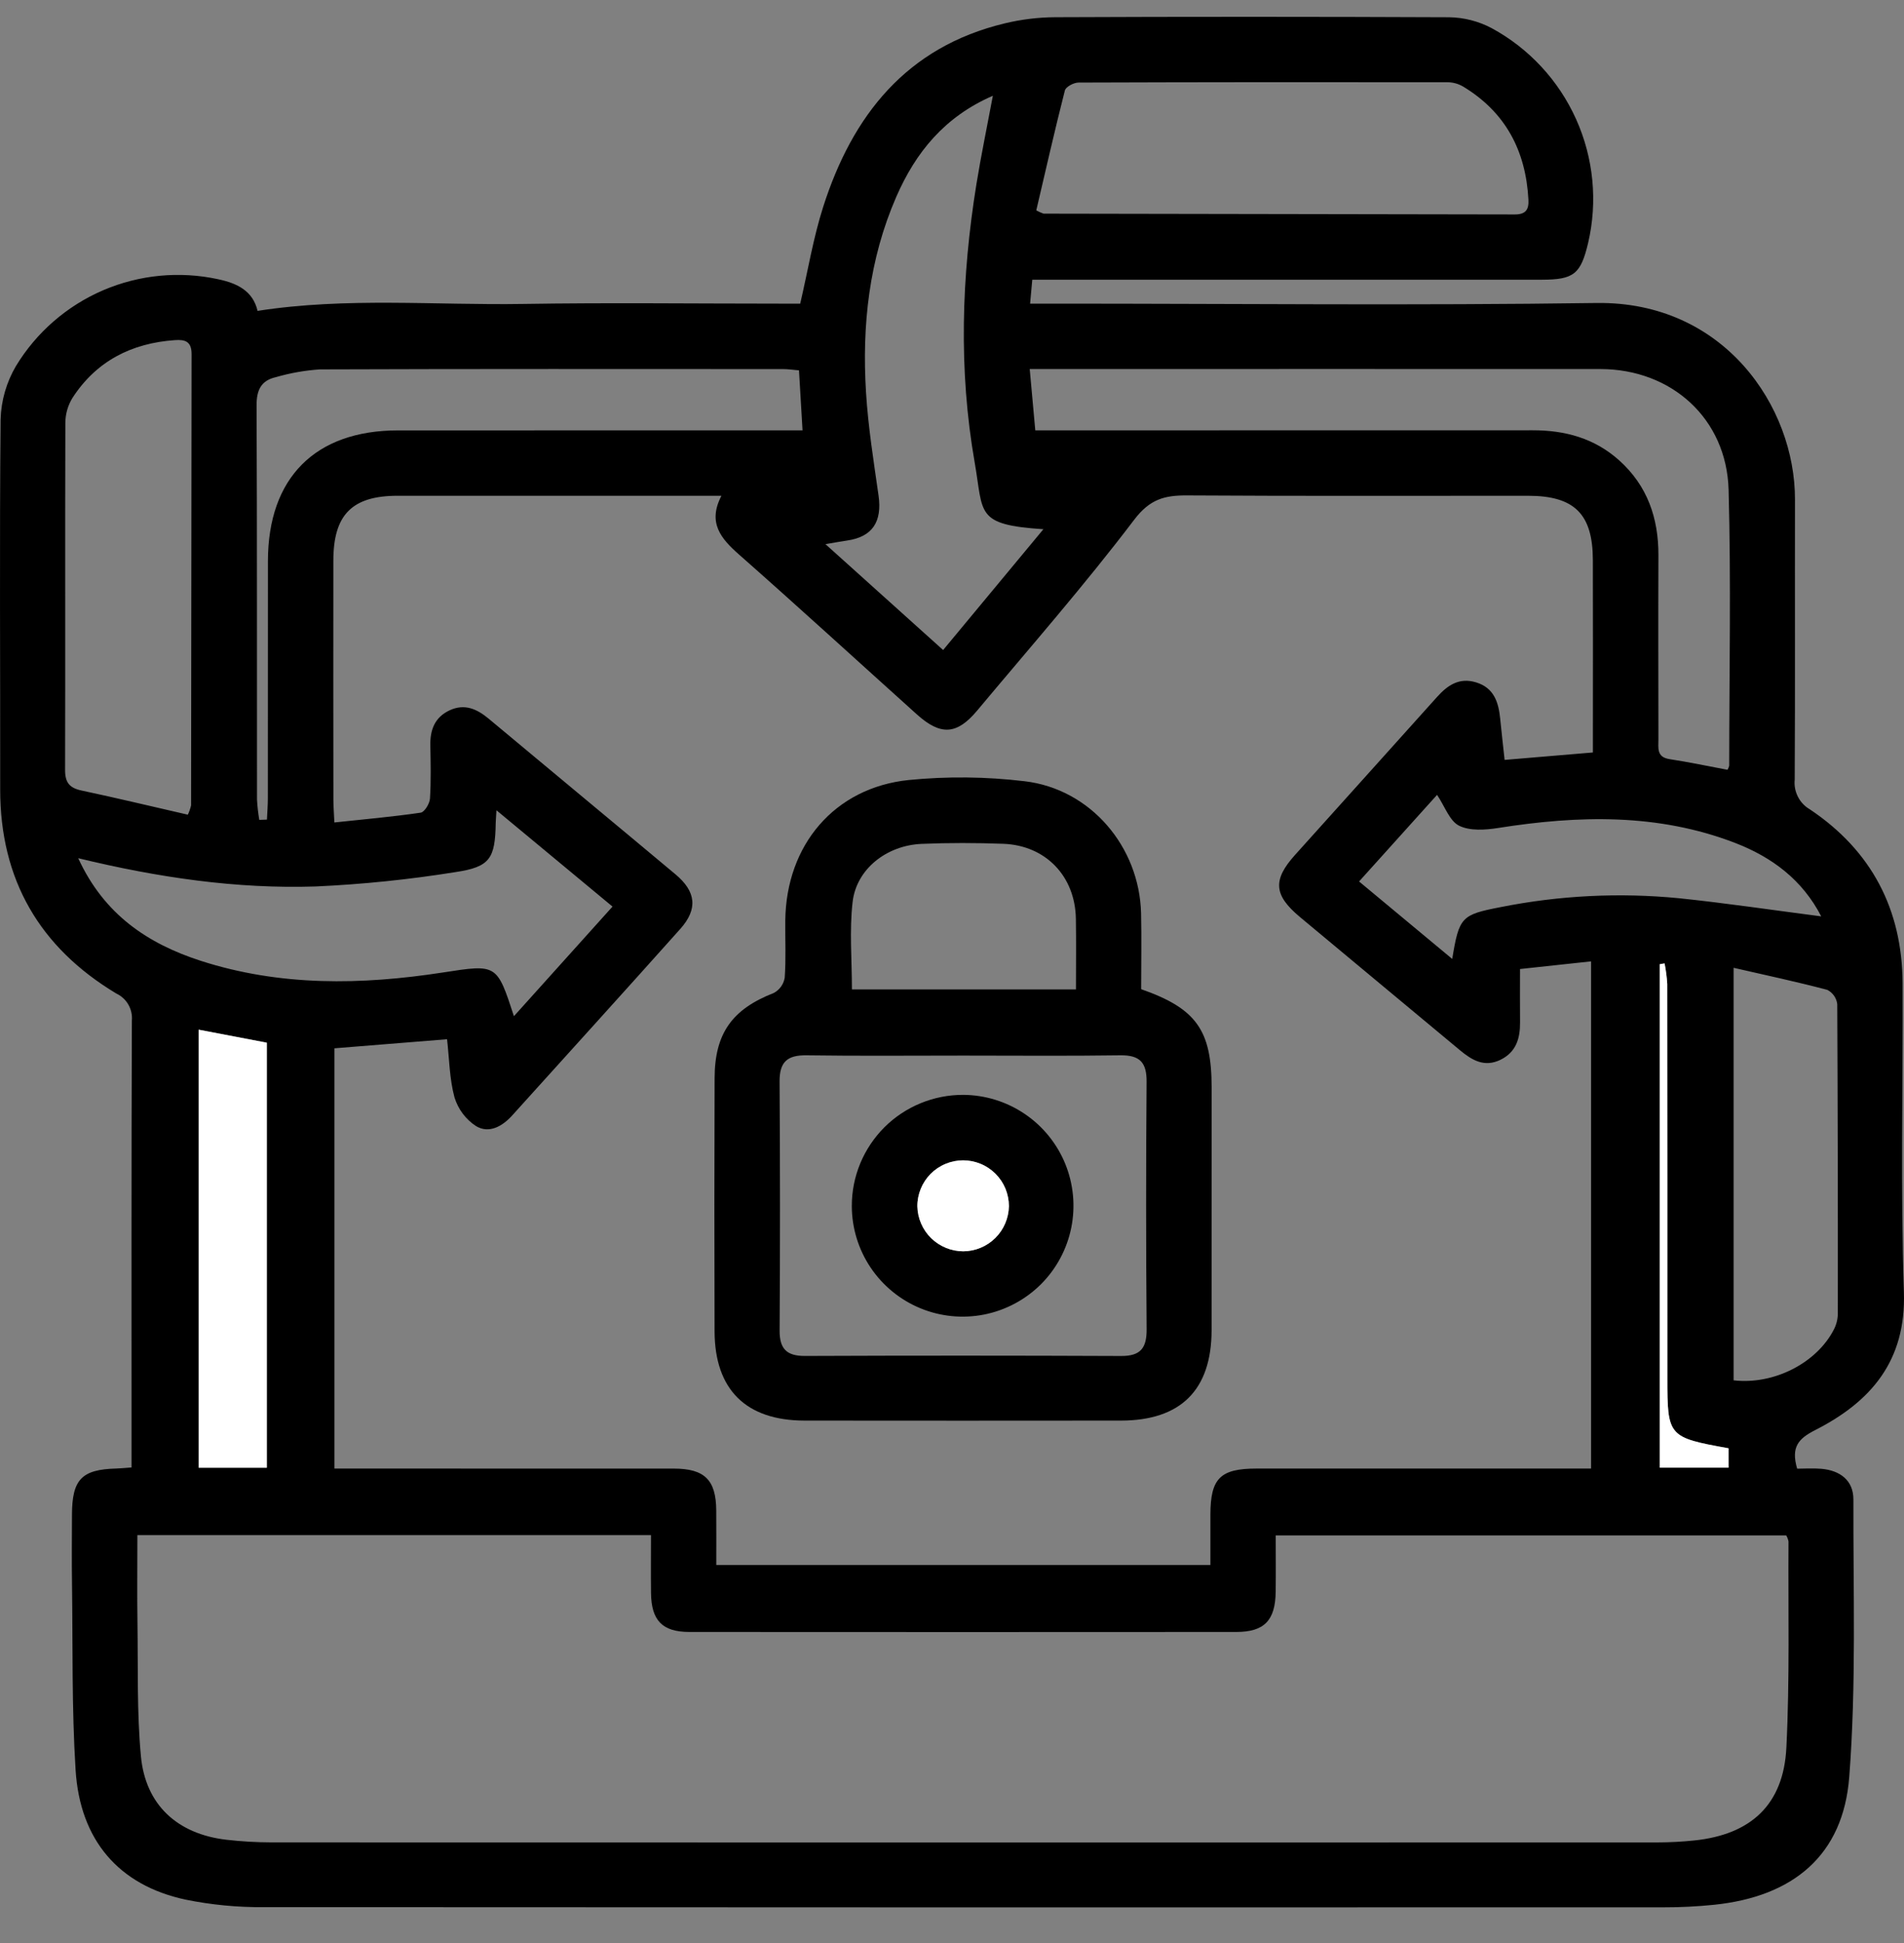 <svg width="50" height="51" viewBox="0 0 50 51" fill="none" xmlns="http://www.w3.org/2000/svg">
<rect x="0" y="0" width="50" height="51" fill="#808080" stroke="none"/>
<g clip-path="url(#clip0_1657_1470)">
<path d="M6.764 8.16C9.103 7.797 11.428 8.016 13.744 7.978C15.978 7.942 18.213 7.97 20.447 7.97H21.014C21.218 7.094 21.357 6.246 21.615 5.436C22.383 3.031 23.803 1.233 26.383 0.614C26.817 0.509 27.261 0.455 27.707 0.452C31.157 0.437 34.607 0.438 38.057 0.453C38.445 0.459 38.827 0.557 39.17 0.738C40.152 1.27 40.932 2.111 41.39 3.13C41.848 4.149 41.959 5.29 41.705 6.377C41.511 7.194 41.331 7.341 40.488 7.342C36.252 7.344 32.015 7.344 27.778 7.343H27.108L27.051 7.97H27.712C32.449 7.97 37.186 8.021 41.922 7.953C45.268 7.905 47.142 10.666 47.137 13.114C47.132 15.564 47.143 18.013 47.13 20.463C47.114 20.617 47.143 20.773 47.214 20.912C47.284 21.051 47.393 21.166 47.528 21.244C49.147 22.328 49.955 23.868 49.963 25.816C49.974 28.516 49.909 31.218 49.997 33.915C50.057 35.724 49.13 36.792 47.672 37.535C47.227 37.761 47.028 37.979 47.194 38.55C47.383 38.55 47.607 38.535 47.828 38.553C48.319 38.595 48.672 38.856 48.671 39.356C48.665 41.786 48.749 44.226 48.562 46.643C48.404 48.697 47.092 49.782 45.012 49.997C44.567 50.042 44.121 50.065 43.674 50.064C31.429 50.068 19.184 50.066 6.939 50.059C6.243 50.066 5.547 49.999 4.865 49.86C3.123 49.483 2.101 48.307 1.985 46.457C1.883 44.836 1.913 43.206 1.891 41.581C1.882 40.973 1.888 40.365 1.89 39.757C1.893 38.831 2.146 38.57 3.055 38.546C3.161 38.543 3.266 38.532 3.454 38.518V38C3.454 34.263 3.449 30.526 3.463 26.79C3.476 26.643 3.444 26.496 3.371 26.369C3.298 26.242 3.187 26.14 3.054 26.078C1.038 24.867 0.003 23.088 0.005 20.718C0.009 17.481 -0.015 14.245 0.016 11.009C0.03 10.515 0.169 10.033 0.419 9.608C0.956 8.723 1.757 8.028 2.708 7.619C3.66 7.211 4.715 7.11 5.727 7.329C6.23 7.436 6.64 7.633 6.764 8.16ZM39.916 25.435C39.916 25.948 39.912 26.392 39.917 26.836C39.92 27.257 39.815 27.616 39.404 27.817C38.979 28.024 38.653 27.828 38.335 27.563C36.935 26.395 35.53 25.234 34.131 24.065C33.45 23.495 33.419 23.097 34.004 22.445C35.245 21.061 36.493 19.684 37.733 18.299C38.014 17.985 38.32 17.776 38.763 17.911C39.237 18.056 39.353 18.437 39.396 18.868C39.432 19.232 39.474 19.595 39.512 19.946L41.83 19.751V19.201C41.83 17.699 41.834 16.197 41.829 14.696C41.826 13.489 41.343 13.014 40.129 13.013C37.144 13.012 34.159 13.023 31.174 13.004C30.584 13 30.196 13.1 29.784 13.643C28.477 15.364 27.049 16.992 25.661 18.651C25.127 19.29 24.701 19.312 24.078 18.752C22.523 17.354 20.98 15.942 19.411 14.559C18.933 14.138 18.576 13.723 18.945 13.013H18.376C15.73 13.013 13.085 13.013 10.44 13.013C9.245 13.014 8.755 13.51 8.754 14.715C8.752 16.807 8.752 18.899 8.755 20.99C8.755 21.164 8.77 21.338 8.781 21.588C9.568 21.504 10.311 21.439 11.047 21.331C11.148 21.316 11.282 21.095 11.291 20.962C11.321 20.499 11.31 20.033 11.301 19.568C11.292 19.158 11.416 18.828 11.806 18.645C12.202 18.461 12.526 18.609 12.836 18.867C14.468 20.23 16.107 21.585 17.739 22.95C18.281 23.403 18.33 23.861 17.866 24.381C16.402 26.02 14.923 27.647 13.45 29.279C13.188 29.569 12.84 29.761 12.501 29.558C12.23 29.381 12.03 29.114 11.935 28.804C11.803 28.316 11.799 27.793 11.74 27.278L8.783 27.516V38.547C9.022 38.547 9.231 38.547 9.44 38.547C12.192 38.547 14.945 38.547 17.698 38.548C18.506 38.549 18.803 38.848 18.809 39.644C18.813 40.121 18.81 40.598 18.81 41.078H31.786C31.786 40.608 31.785 40.181 31.786 39.754C31.788 38.805 32.043 38.548 32.994 38.547C35.729 38.546 38.464 38.546 41.198 38.547C41.389 38.547 41.581 38.547 41.783 38.547V25.234C41.15 25.302 40.568 25.365 39.916 25.435ZM3.608 40.294C3.608 41.113 3.599 41.863 3.61 42.613C3.627 43.773 3.593 44.94 3.7 46.092C3.819 47.378 4.661 48.141 5.946 48.29C6.337 48.335 6.729 48.358 7.122 48.359C19.257 48.362 31.392 48.363 43.528 48.36C43.849 48.359 44.17 48.342 44.49 48.309C45.98 48.155 46.837 47.369 46.911 45.871C47.001 44.071 46.956 42.264 46.967 40.46C46.956 40.404 46.936 40.351 46.907 40.302H33.501C33.501 40.822 33.506 41.303 33.5 41.784C33.491 42.531 33.201 42.836 32.467 42.836C27.677 42.84 22.887 42.839 18.098 42.836C17.391 42.835 17.104 42.531 17.096 41.814C17.09 41.305 17.095 40.796 17.095 40.294L3.608 40.294ZM45.365 20.206C45.386 20.172 45.401 20.135 45.41 20.097C45.411 17.683 45.46 15.269 45.394 12.857C45.342 10.987 43.893 9.688 42.028 9.687C37.238 9.686 32.448 9.685 27.658 9.687H27.041C27.093 10.268 27.138 10.759 27.187 11.296C27.441 11.296 27.652 11.296 27.863 11.296C31.992 11.296 36.121 11.296 40.249 11.294C41.102 11.293 41.875 11.504 42.521 12.084C43.262 12.749 43.554 13.6 43.551 14.577C43.545 16.186 43.549 17.795 43.551 19.404C43.551 19.631 43.498 19.874 43.844 19.926C44.354 20.004 44.86 20.111 45.365 20.206ZM27.213 5.522C27.274 5.556 27.338 5.584 27.404 5.608C31.528 5.614 35.653 5.621 39.777 5.629C40.066 5.63 40.152 5.502 40.137 5.239C40.068 3.956 39.535 2.942 38.419 2.27C38.297 2.199 38.158 2.16 38.017 2.159C34.785 2.154 31.554 2.156 28.322 2.167C28.198 2.167 27.989 2.278 27.964 2.375C27.697 3.422 27.458 4.477 27.213 5.522ZM4.932 21.384C4.97 21.306 4.998 21.224 5.018 21.139C5.022 17.191 5.026 13.242 5.031 9.294C5.031 8.959 4.859 8.909 4.592 8.928C3.454 9.007 2.53 9.477 1.902 10.446C1.782 10.642 1.718 10.867 1.716 11.096C1.706 14.133 1.718 17.171 1.709 20.208C1.708 20.542 1.826 20.683 2.143 20.75C3.066 20.946 3.983 21.167 4.932 21.384ZM24.767 17.062L27.4 13.891C25.603 13.772 25.831 13.485 25.596 12.141C25.17 9.71 25.249 7.267 25.641 4.835C25.764 4.078 25.921 3.326 26.073 2.514C24.805 3.063 24.045 4.001 23.538 5.163C22.823 6.803 22.632 8.536 22.742 10.3C22.798 11.206 22.943 12.107 23.071 13.007C23.169 13.696 22.909 14.091 22.25 14.187C22.09 14.21 21.93 14.24 21.677 14.283C22.758 15.255 23.751 16.149 24.767 17.062ZM2.054 22.526C2.734 24.006 3.882 24.77 5.27 25.219C7.358 25.893 9.49 25.856 11.63 25.526C13.049 25.307 13.047 25.298 13.496 26.673L16.085 23.796L13.037 21.268C13.026 21.459 13.02 21.529 13.018 21.6C13.002 22.533 12.872 22.756 11.96 22.891C10.746 23.086 9.521 23.212 8.292 23.268C6.216 23.335 4.167 23.038 2.054 22.526ZM45.526 36.231C46.58 36.354 47.705 35.779 48.158 34.898C48.223 34.772 48.259 34.633 48.262 34.492C48.265 31.779 48.26 29.067 48.247 26.355C48.237 26.276 48.208 26.201 48.163 26.136C48.117 26.071 48.057 26.019 47.986 25.982C47.187 25.771 46.377 25.598 45.526 25.403V36.231ZM6.809 21.52L7.01 21.513C7.018 21.325 7.034 21.137 7.034 20.949C7.036 18.876 7.036 16.803 7.036 14.729C7.037 12.543 8.276 11.298 10.451 11.297C13.775 11.295 17.098 11.295 20.422 11.296H21.075C21.041 10.719 21.012 10.226 20.982 9.721C20.812 9.707 20.69 9.688 20.567 9.688C16.511 9.687 12.455 9.681 8.399 9.696C8.009 9.722 7.623 9.79 7.247 9.899C6.859 9.986 6.736 10.235 6.738 10.642C6.753 14.091 6.746 17.54 6.749 20.99C6.759 21.167 6.779 21.344 6.809 21.52ZM47.826 24.053C47.334 23.098 46.538 22.501 45.567 22.126C43.536 21.343 41.448 21.401 39.341 21.733C39.004 21.786 38.599 21.814 38.316 21.673C38.067 21.549 37.945 21.172 37.738 20.864L35.69 23.137C36.528 23.833 37.314 24.487 38.136 25.17C38.318 24.068 38.375 24.01 39.403 23.811C40.946 23.503 42.526 23.424 44.092 23.577C45.327 23.705 46.556 23.889 47.826 24.053ZM7.007 38.525V27.368L5.217 27.027V38.525H7.007ZM45.391 38.012C43.804 37.726 43.786 37.706 43.786 36.161C43.786 32.716 43.785 29.271 43.783 25.826C43.772 25.645 43.748 25.464 43.713 25.286L43.587 25.305V38.521H45.391V38.012Z" fill="black"/>
<path d="M7.007 38.525H5.217V27.027L7.007 27.369V38.525Z" fill="white"/>
<path d="M45.392 38.016V38.524H43.587V25.309L43.713 25.289C43.748 25.468 43.772 25.648 43.783 25.83C43.787 29.275 43.788 32.72 43.786 36.165C43.786 37.709 43.804 37.73 45.392 38.016Z" fill="white"/>
<path d="M29.967 25.964C31.418 26.472 31.817 27.044 31.818 28.538C31.818 30.665 31.818 32.791 31.817 34.917C31.814 36.484 31.008 37.286 29.435 37.288C26.666 37.291 23.896 37.291 21.127 37.288C19.59 37.285 18.77 36.476 18.765 34.946C18.758 32.73 18.758 30.515 18.766 28.299C18.769 27.119 19.232 26.489 20.319 26.064C20.395 26.024 20.46 25.967 20.51 25.897C20.56 25.827 20.593 25.747 20.607 25.663C20.643 25.165 20.617 24.663 20.622 24.163C20.644 22.18 21.913 20.675 23.863 20.474C24.876 20.374 25.896 20.385 26.907 20.506C28.64 20.71 29.923 22.225 29.965 23.974C29.98 24.633 29.967 25.293 29.967 25.964ZM25.3 27.707C23.926 27.707 22.551 27.72 21.176 27.7C20.674 27.693 20.469 27.875 20.472 28.387C20.486 30.565 20.487 32.744 20.473 34.922C20.47 35.402 20.655 35.593 21.138 35.591C23.905 35.58 26.673 35.58 29.44 35.592C29.962 35.595 30.115 35.376 30.111 34.881C30.093 32.72 30.093 30.559 30.11 28.399C30.115 27.892 29.936 27.693 29.424 27.7C28.05 27.72 26.675 27.707 25.3 27.707ZM28.255 25.97C28.255 25.32 28.263 24.717 28.253 24.114C28.234 22.998 27.46 22.189 26.345 22.148C25.632 22.122 24.917 22.12 24.205 22.15C23.282 22.188 22.489 22.812 22.39 23.675C22.303 24.425 22.372 25.192 22.372 25.97H28.255Z" fill="black"/>
<path d="M25.297 28.738C25.871 28.742 26.432 28.915 26.908 29.237C27.384 29.558 27.755 30.014 27.973 30.546C28.19 31.077 28.246 31.662 28.132 32.225C28.018 32.788 27.741 33.305 27.334 33.711C26.926 34.116 26.408 34.392 25.845 34.504C25.281 34.615 24.697 34.558 24.166 34.338C23.635 34.118 23.181 33.746 22.861 33.269C22.541 32.792 22.37 32.23 22.369 31.656C22.368 31.272 22.444 30.891 22.591 30.536C22.738 30.182 22.954 29.86 23.226 29.588C23.498 29.317 23.821 29.103 24.177 28.957C24.532 28.811 24.913 28.737 25.297 28.738ZM25.296 32.843C25.611 32.841 25.913 32.716 26.137 32.494C26.361 32.273 26.489 31.972 26.494 31.657C26.494 31.499 26.463 31.342 26.403 31.196C26.342 31.05 26.253 30.918 26.141 30.806C26.029 30.695 25.896 30.606 25.75 30.546C25.604 30.486 25.448 30.455 25.29 30.455C25.132 30.456 24.975 30.487 24.829 30.548C24.683 30.609 24.551 30.698 24.439 30.81C24.328 30.922 24.24 31.055 24.18 31.201C24.12 31.347 24.089 31.504 24.09 31.662C24.097 31.977 24.227 32.277 24.452 32.498C24.678 32.718 24.98 32.842 25.296 32.843Z" fill="black"/>
<path d="M25.296 32.845C24.98 32.844 24.678 32.72 24.452 32.5C24.227 32.279 24.097 31.979 24.09 31.664C24.089 31.506 24.12 31.349 24.18 31.203C24.24 31.056 24.328 30.924 24.439 30.811C24.551 30.7 24.683 30.61 24.829 30.55C24.975 30.489 25.132 30.457 25.29 30.457C25.448 30.457 25.604 30.488 25.75 30.548C25.897 30.608 26.029 30.697 26.141 30.808C26.253 30.92 26.342 31.052 26.403 31.198C26.463 31.344 26.494 31.501 26.495 31.659C26.489 31.974 26.361 32.275 26.137 32.496C25.913 32.718 25.611 32.843 25.296 32.845Z" fill="white"/>
</g>
<defs>
<clipPath id="clip0_1657_1470">
<rect width="50" height="49.628" fill="white" transform="translate(0 0.441)"/>
</clipPath>
</defs>
</svg>
